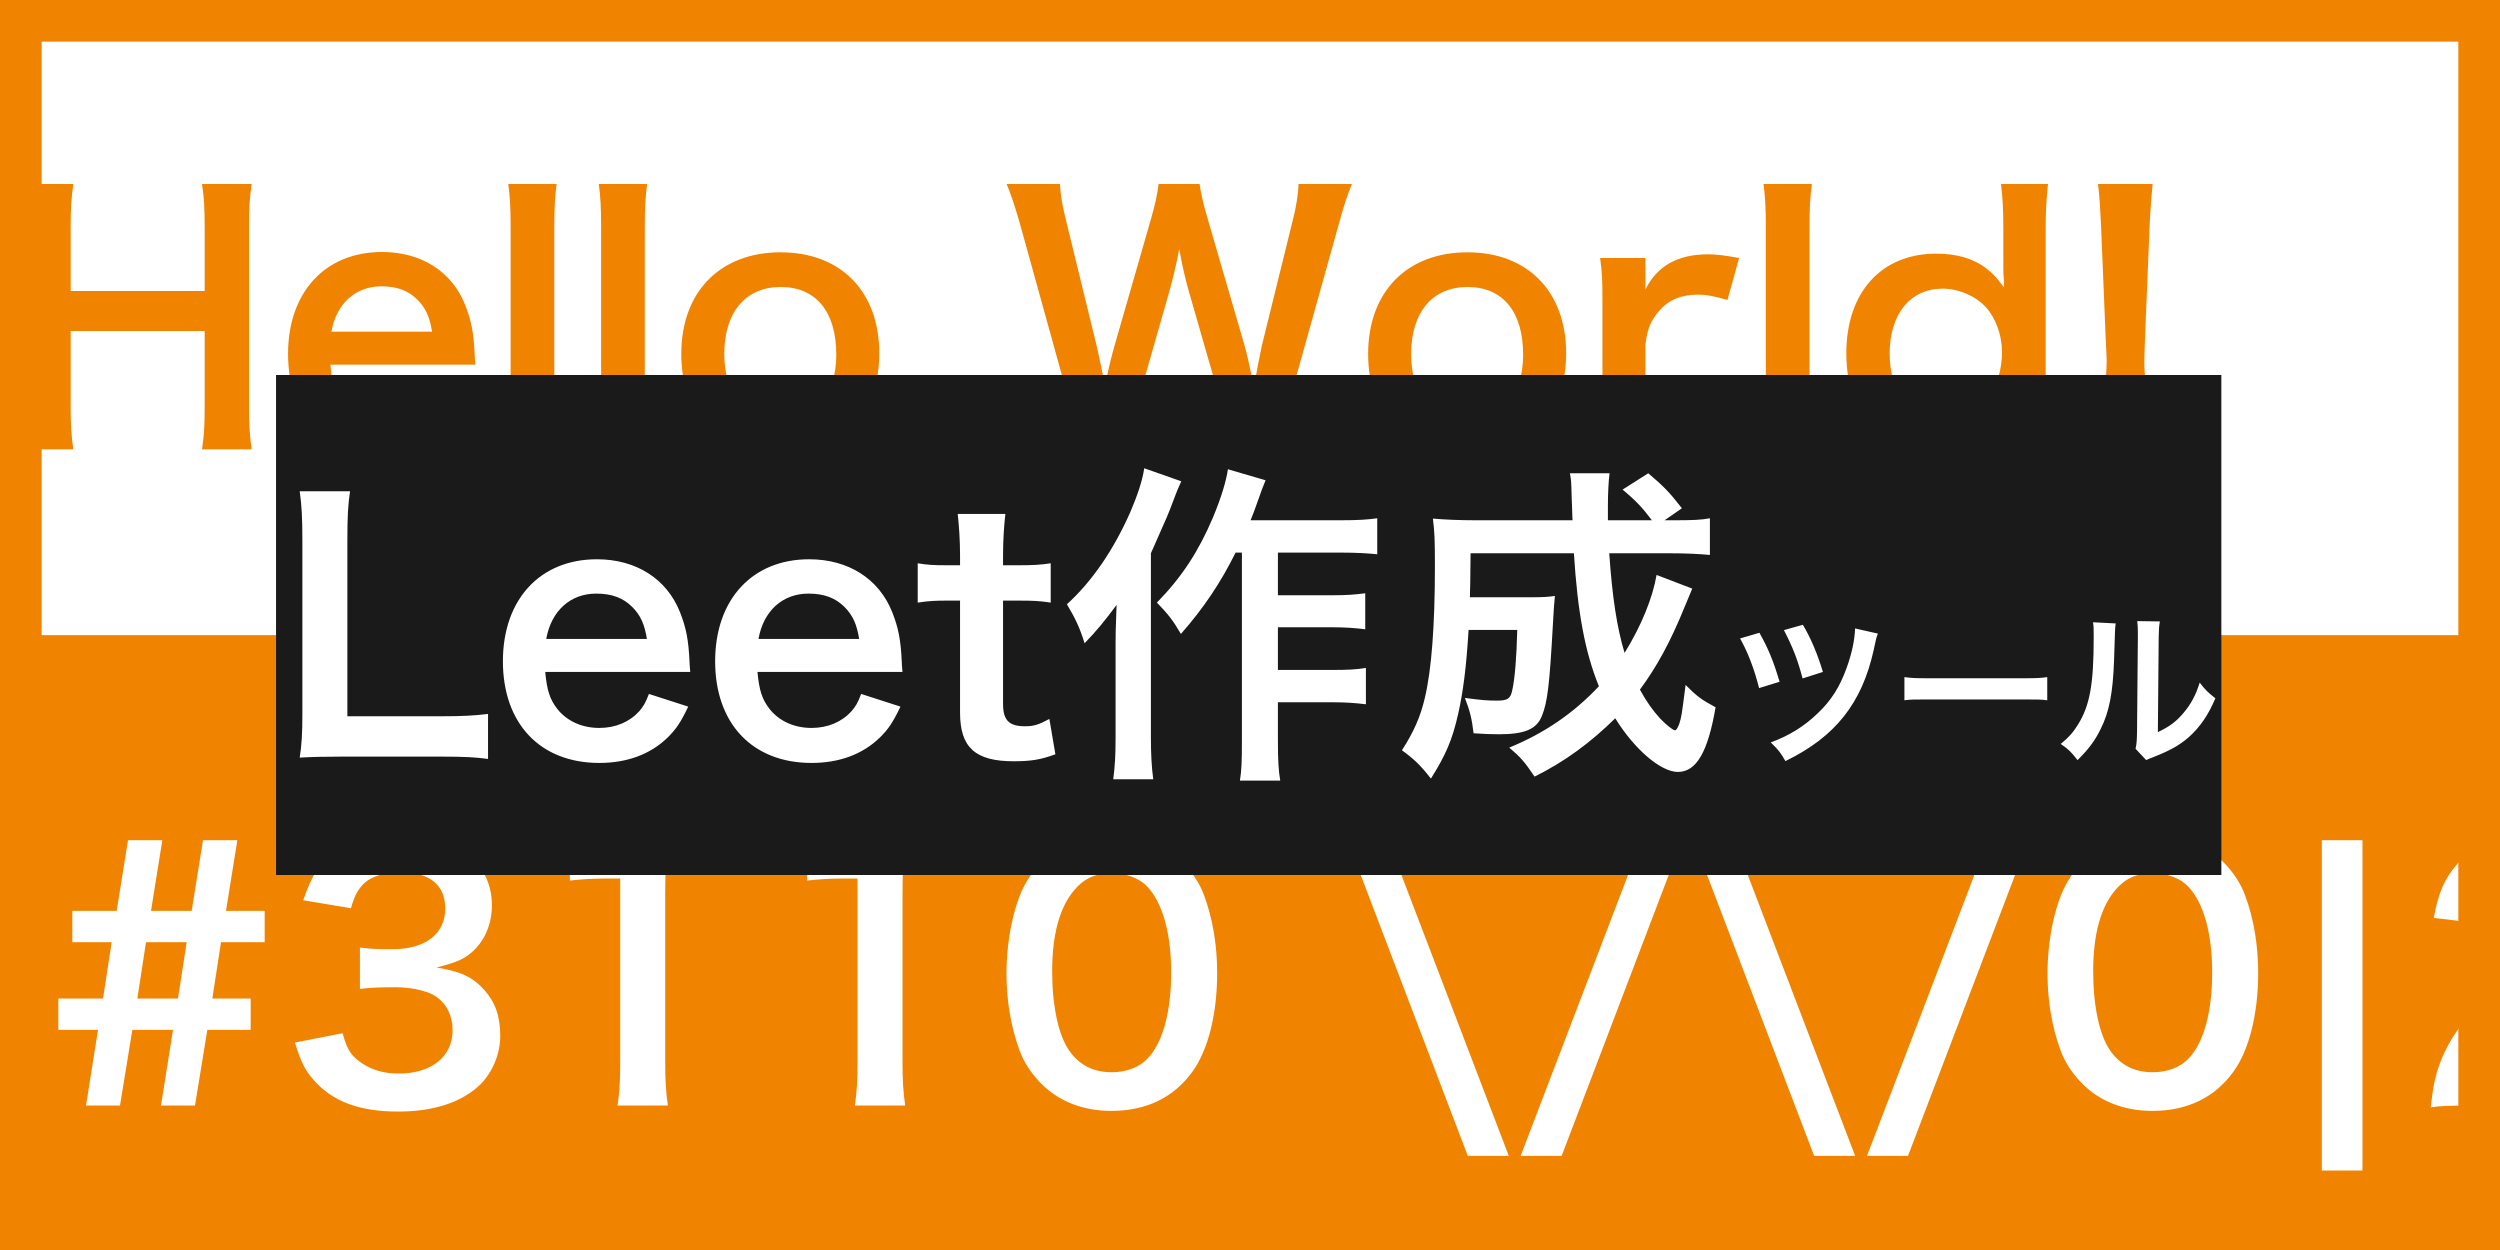 <svg width="960" height="480" viewBox="0 0 960 480" fill="none" xmlns="http://www.w3.org/2000/svg">
<rect x="0" y="0" width="960" height="480" fill="#808080" stroke="none"/>
<g clip-path="url(#clip0_100_130)">
<rect width="960" height="480" fill="#F08300"/>
<rect width="960" height="243.902" fill="white"/>
<path d="M77.568 70.648H96.64C95.872 75.896 95.616 79.736 95.616 87.032V156.024C95.616 163.448 95.872 167.16 96.64 172.536H77.568C78.336 167.544 78.592 163.576 78.592 156.024V127.096H27.136V156.024C27.136 163.448 27.392 167.288 28.16 172.536H9.088C9.856 167.672 10.112 163.576 10.112 156.024V87.16C10.112 79.608 9.856 75.64 9.088 70.648H28.16C27.392 76.024 27.136 80.248 27.136 87.032V111.736H78.592V87.16C78.592 79.864 78.336 75.256 77.568 70.648ZM182.55 140.024H126.87C127.51 147.064 128.662 150.648 131.606 154.36C135.318 158.968 141.078 161.528 147.606 161.528C153.878 161.528 159.254 159.224 162.966 155.128C164.502 153.336 165.398 151.928 166.678 148.472L181.782 153.336C178.838 159.48 177.174 161.912 173.974 165.112C167.318 171.64 158.358 174.968 147.606 174.968C124.95 174.968 110.614 159.864 110.614 135.928C110.614 112.248 124.822 96.76 146.71 96.76C161.686 96.76 173.462 104.184 178.582 116.984C181.014 123.128 181.91 127.736 182.294 136.44C182.294 136.696 182.294 137.08 182.55 140.024ZM127.254 127.352H165.91C165.014 121.72 163.478 118.264 160.278 115.064C156.822 111.608 152.47 109.944 146.454 109.944C136.47 109.944 129.174 116.6 127.254 127.352ZM195.186 70.648H213.746C213.106 75.64 212.85 79.736 212.85 87.416V155.896C212.85 162.68 213.106 166.904 213.746 172.536H195.186C195.826 167.032 196.082 163.32 196.082 155.896V87.288C196.082 79.608 195.826 75.512 195.186 70.648ZM229.936 70.648H248.496C247.856 75.64 247.6 79.736 247.6 87.416V155.896C247.6 162.68 247.856 166.904 248.496 172.536H229.936C230.576 167.032 230.832 163.32 230.832 155.896V87.288C230.832 79.608 230.576 75.512 229.936 70.648ZM299.886 174.968C276.462 174.968 261.614 159.864 261.614 135.928C261.614 112.12 276.462 96.888 299.758 96.888C322.926 96.888 337.646 111.992 337.646 135.672C337.646 159.352 322.67 174.968 299.886 174.968ZM299.758 110.2C286.318 110.2 278.126 119.928 278.126 135.928C278.126 151.672 286.318 161.4 299.63 161.4C312.942 161.4 321.134 151.8 321.134 136.184C321.134 119.672 313.326 110.2 299.758 110.2ZM490.469 172.536H473.317C472.805 169.464 471.525 163.96 470.245 159.608L456.549 111.992C455.141 107 453.989 102.136 452.837 95.608C451.429 102.904 450.149 107.896 448.997 111.992L435.429 159.608C433.893 165.368 432.869 169.464 432.485 172.536H415.461C414.821 169.336 414.821 169.336 412.005 159.352L391.653 85.88C389.477 78.456 388.197 74.488 386.533 70.648H407.013C407.269 75 407.909 78.84 409.317 84.472L421.221 133.24C422.117 137.208 423.525 143.736 424.293 148.216C425.957 140.28 426.853 136.696 427.877 133.112L442.085 83.704C443.621 78.328 444.517 74.104 444.901 70.648H460.645C461.029 73.72 462.181 78.712 463.589 83.448L477.925 132.728C478.821 136.056 479.461 138.616 481.509 148.216C482.149 145.272 482.149 145.272 482.917 140.792C483.301 138.744 484.325 133.752 484.581 132.6L496.485 84.344C497.765 79.48 498.533 74.232 498.661 70.648H519.141C517.349 75 516.197 78.456 514.149 85.88L493.669 159.224C492.773 162.808 492.133 165.112 491.877 166.264C490.853 169.848 490.853 169.848 490.469 172.536ZM563.636 174.968C540.212 174.968 525.364 159.864 525.364 135.928C525.364 112.12 540.212 96.888 563.508 96.888C586.676 96.888 601.396 111.992 601.396 135.672C601.396 159.352 586.42 174.968 563.636 174.968ZM563.508 110.2C550.068 110.2 541.876 119.928 541.876 135.928C541.876 151.672 550.068 161.4 563.38 161.4C576.692 161.4 584.884 151.8 584.884 136.184C584.884 119.672 577.076 110.2 563.508 110.2ZM667.818 99.064L663.338 115.192C657.962 113.656 655.274 113.144 651.946 113.144C645.546 113.144 640.682 115.192 637.098 119.416C633.898 123.128 632.618 126.072 631.85 132.216V155.896C631.85 162.808 632.106 166.52 632.746 172.536H614.442C615.082 166.264 615.338 162.552 615.338 155.896V115.704C615.338 107.896 615.21 104.312 614.442 99.064H631.85V111.096C636.458 102.008 644.394 97.656 655.914 97.656C658.986 97.656 662.058 98.04 667.818 99.064ZM677.186 70.648H695.746C695.106 75.64 694.85 79.736 694.85 87.416V155.896C694.85 162.68 695.106 166.904 695.746 172.536H677.186C677.826 167.032 678.082 163.32 678.082 155.896V87.288C678.082 79.608 677.826 75.512 677.186 70.648ZM769.408 172.536V166.264C769.408 164.728 769.408 163.32 769.536 161.656C762.88 171 756.096 174.328 743.68 174.328C734.72 174.328 727.936 172.28 722.304 167.8C713.728 161.144 708.992 149.496 708.992 135.672C708.992 112.248 722.432 97.4 743.552 97.4C751.488 97.4 758.016 99.32 763.008 103.288C765.312 105.08 766.72 106.616 769.536 110.328C769.536 108.792 769.536 108.792 769.408 106.232C769.28 105.336 769.28 102.904 769.28 100.728V87.928C769.28 80.248 769.024 76.024 768.384 70.648H786.432C785.792 76.792 785.536 81.272 785.536 87.8V155.256C785.536 162.808 785.792 166.904 786.432 172.536H769.408ZM725.632 135.8C725.632 151.032 733.824 160.632 746.624 160.632C753.408 160.632 759.936 157.432 763.776 152.184C766.976 147.96 768.768 141.688 768.768 135.032C768.768 128.76 766.336 122.104 762.624 118.008C758.656 113.656 752.128 110.84 745.984 110.84C733.568 110.84 725.632 120.568 725.632 135.8ZM823.684 144.504H808.708C808.836 141.816 808.964 140.536 808.964 139C808.964 137.592 808.964 137.592 808.58 129.784L806.788 86.264C806.532 80.632 806.148 74.232 805.636 70.648H826.628C826.244 74.104 825.732 80.76 825.476 86.264L823.684 129.784C823.428 137.336 823.428 137.336 823.428 139.128C823.428 140.664 823.428 141.944 823.684 144.504ZM825.476 172.536H806.916V155H825.476V172.536Z" fill="#F08300"/>
<path d="M49.152 322.648H62.336L57.984 349.784H73.6L77.952 322.648H91.136L86.784 349.784H101.632V361.816H84.864L81.536 383.448H96.256V395.48H79.616L74.88 424.536H61.824L66.432 395.48H50.816L46.08 424.536H33.024L37.632 395.48H22.4V383.448H39.552L42.88 361.816H27.776V349.784H44.8L49.152 322.648ZM56.064 361.816L52.736 383.448H68.352L71.68 361.816H56.064ZM113.248 400.344L131.552 396.76C133.216 402.648 134.368 404.696 137.568 407.256C141.792 410.584 146.912 412.248 153.056 412.248C165.728 412.248 173.792 405.72 173.792 395.608C173.792 389.72 171.232 384.856 166.624 382.168C163.552 380.376 157.536 379.096 151.904 379.096C146.272 379.096 142.56 379.224 138.208 379.736V363.864C142.304 364.376 145.12 364.504 150.624 364.504C163.424 364.504 170.976 358.616 170.976 348.76C170.976 339.928 164.96 334.936 154.08 334.936C147.808 334.936 143.2 336.344 140.128 338.904C137.568 341.336 136.288 343.512 134.752 348.76L116.448 345.688C119.648 336.216 122.592 331.736 128.608 327.384C135.136 322.648 143.456 320.344 153.696 320.344C175.072 320.344 188.896 331.096 188.896 347.736C188.896 355.416 185.568 362.456 180.064 366.552C177.248 368.728 174.432 369.752 167.648 371.544C176.736 372.952 181.472 375.128 185.952 380.12C190.176 384.856 192.096 390.232 192.096 397.784C192.096 404.696 189.152 411.736 184.416 416.472C177.376 423.256 166.624 426.84 152.928 426.84C137.952 426.84 127.712 423 120.416 414.68C117.216 411.096 115.552 407.768 113.248 400.344ZM256.469 424.536H237.141C237.909 419.544 238.165 414.552 238.165 407.896V337.368H232.021C227.285 337.368 223.573 337.624 218.837 338.136V321.88C222.805 322.52 225.621 322.648 231.637 322.648H243.413C249.941 322.648 251.861 322.52 256.469 322.008C255.701 329.56 255.445 335.448 255.445 343.128V407.896C255.445 414.68 255.701 419.288 256.469 424.536ZM347.594 424.536H328.266C329.034 419.544 329.29 414.552 329.29 407.896V337.368H323.146C318.41 337.368 314.698 337.624 309.962 338.136V321.88C313.93 322.52 316.746 322.648 322.762 322.648H334.538C341.066 322.648 342.986 322.52 347.594 322.008C346.826 329.56 346.57 335.448 346.57 343.128V407.896C346.57 414.68 346.826 419.288 347.594 424.536ZM426.815 426.584C415.935 426.584 406.719 423 399.935 416.216C396.095 412.376 393.151 407.896 391.487 403.288C388.159 394.2 386.495 384.216 386.495 373.848C386.495 360.28 389.567 346.2 394.303 338.392C401.215 326.872 412.735 320.6 426.943 320.6C437.823 320.6 447.167 324.184 453.951 330.968C457.791 334.808 460.735 339.288 462.399 343.896C465.727 352.856 467.391 363.096 467.391 373.592C467.391 389.336 463.935 403.16 457.919 411.48C450.751 421.464 440.127 426.584 426.815 426.584ZM426.943 411.736C432.575 411.736 437.567 409.816 440.767 406.36C446.527 400.344 449.727 388.44 449.727 373.464C449.727 358.616 446.527 346.968 440.767 340.696C437.695 337.24 432.575 335.32 426.815 335.32C420.671 335.32 416.191 337.368 412.479 341.848C406.847 348.504 404.031 359 404.031 372.952C404.031 386.392 406.463 397.528 410.559 403.416C414.527 409.048 419.903 411.736 426.943 411.736ZM533.045 322.648L579.381 443.864H563.637L517.429 322.648H533.045ZM630.265 322.648H645.881L599.673 443.864H583.929L630.265 322.648ZM666.045 322.648L712.381 443.864H696.637L650.429 322.648H666.045ZM763.265 322.648H778.881L732.673 443.864H716.929L763.265 322.648ZM826.565 426.584C815.685 426.584 806.469 423 799.685 416.216C795.845 412.376 792.901 407.896 791.237 403.288C787.909 394.2 786.245 384.216 786.245 373.848C786.245 360.28 789.317 346.2 794.053 338.392C800.965 326.872 812.485 320.6 826.693 320.6C837.573 320.6 846.917 324.184 853.701 330.968C857.541 334.808 860.485 339.288 862.149 343.896C865.477 352.856 867.141 363.096 867.141 373.592C867.141 389.336 863.685 403.16 857.669 411.48C850.501 421.464 839.877 426.584 826.565 426.584ZM826.693 411.736C832.325 411.736 837.317 409.816 840.517 406.36C846.277 400.344 849.477 388.44 849.477 373.464C849.477 358.616 846.277 346.968 840.517 340.696C837.445 337.24 832.325 335.32 826.565 335.32C820.421 335.32 815.941 337.368 812.229 341.848C806.597 348.504 803.781 359 803.781 372.952C803.781 386.392 806.213 397.528 810.309 403.416C814.277 409.048 819.653 411.736 826.693 411.736ZM891.578 322.648H907.194V449.496H891.578V322.648ZM991.012 424.536H949.924C939.94 424.536 937.892 424.664 933.412 425.176C934.18 417.88 935.076 413.4 936.74 408.792C940.196 399.448 945.956 391.256 954.276 383.704C958.756 379.736 962.596 376.792 975.396 368.216C987.172 360.152 990.756 355.928 990.756 349.4C990.756 340.696 983.972 335.32 973.092 335.32C965.668 335.32 960.036 337.88 956.836 342.872C954.66 345.944 953.764 348.76 952.868 354.648L934.564 352.472C936.356 342.744 938.66 337.496 943.396 331.992C949.796 324.568 959.908 320.6 972.708 320.6C995.108 320.6 1008.93 331.352 1008.93 348.888C1008.93 357.336 1006.12 363.48 999.844 369.368C996.26 372.696 994.98 373.72 978.34 385.112C972.708 389.08 966.308 394.456 963.108 397.912C959.268 402.008 957.732 404.568 955.812 409.432H991.652C999.716 409.432 1006.12 409.048 1010.34 408.408V425.304C1004.32 424.792 999.204 424.536 991.012 424.536ZM1074.97 424.536H1055.64C1056.41 419.544 1056.67 414.552 1056.67 407.896V337.368H1050.52C1045.79 337.368 1042.07 337.624 1037.34 338.136V321.88C1041.31 322.52 1044.12 322.648 1050.14 322.648H1061.91C1068.44 322.648 1070.36 322.52 1074.97 322.008C1074.2 329.56 1073.95 335.448 1073.95 343.128V407.896C1073.95 414.68 1074.2 419.288 1074.97 424.536ZM1128.08 322.648H1143.69V449.496H1128.08V322.648ZM1179.64 445.528L1166.33 436.44C1173.75 425.56 1176.82 419.8 1179.64 411.096C1182.33 402.52 1183.74 393.432 1183.74 383.32C1183.74 373.208 1182.33 363.864 1179.38 355.032C1176.57 346.072 1173.5 340.312 1166.07 329.56L1179.64 320.856C1188.47 333.528 1192.18 340.568 1195.77 351.192C1198.97 361.176 1200.63 371.8 1200.63 383.064C1200.63 396.632 1198.33 408.792 1193.34 421.208C1189.75 429.912 1186.81 435.16 1179.64 445.528ZM1244.18 396.504H1229.21C1229.34 393.816 1229.46 392.536 1229.46 391C1229.46 389.592 1229.46 389.592 1229.08 381.784L1227.29 338.264C1227.03 332.632 1226.65 326.232 1226.14 322.648H1247.13C1246.74 326.104 1246.23 332.76 1245.98 338.264L1244.18 381.784C1243.93 389.336 1243.93 389.336 1243.93 391.128C1243.93 392.664 1243.93 393.944 1244.18 396.504ZM1245.98 424.536H1227.42V407H1245.98V424.536Z" fill="white"/>
<rect x="106" y="144" width="747" height="192" fill="#1A1A1A"/>
<path d="M187.408 274.152V291.432C182.8 290.792 178.32 290.536 169.232 290.536H131.344C124.176 290.536 119.696 290.664 115.088 290.92C115.856 286.184 116.112 281.448 116.112 274.024V207.592C116.112 198.76 115.856 194.152 115.088 188.648H134.416C133.648 193.896 133.392 198.12 133.392 207.464V275.048H169.232C177.936 275.048 182.032 274.792 187.408 274.152ZM265.05 258.024H209.37C210.01 265.064 211.162 268.648 214.106 272.36C217.818 276.968 223.578 279.528 230.106 279.528C236.378 279.528 241.754 277.224 245.466 273.128C247.002 271.336 247.898 269.928 249.178 266.472L264.282 271.336C261.338 277.48 259.674 279.912 256.474 283.112C249.818 289.64 240.858 292.968 230.106 292.968C207.45 292.968 193.114 277.864 193.114 253.928C193.114 230.248 207.322 214.76 229.21 214.76C244.186 214.76 255.962 222.184 261.082 234.984C263.514 241.128 264.41 245.736 264.794 254.44C264.794 254.696 264.794 255.08 265.05 258.024ZM209.754 245.352H248.41C247.514 239.72 245.978 236.264 242.778 233.064C239.322 229.608 234.97 227.944 228.954 227.944C218.97 227.944 211.674 234.6 209.754 245.352ZM346.55 258.024H290.87C291.51 265.064 292.662 268.648 295.606 272.36C299.318 276.968 305.078 279.528 311.606 279.528C317.878 279.528 323.254 277.224 326.966 273.128C328.502 271.336 329.398 269.928 330.678 266.472L345.782 271.336C342.838 277.48 341.174 279.912 337.974 283.112C331.318 289.64 322.358 292.968 311.606 292.968C288.95 292.968 274.614 277.864 274.614 253.928C274.614 230.248 288.822 214.76 310.71 214.76C325.686 214.76 337.462 222.184 342.582 234.984C345.014 241.128 345.91 245.736 346.294 254.44C346.294 254.696 346.294 255.08 346.55 258.024ZM291.254 245.352H329.91C329.014 239.72 327.478 236.264 324.278 233.064C320.822 229.608 316.47 227.944 310.454 227.944C300.47 227.944 293.174 234.6 291.254 245.352ZM367.762 197.352H386.066C385.554 201.832 385.17 207.336 385.17 213.096V217.064H390.546C396.562 217.064 399.378 216.936 403.474 216.296V231.4C399.25 230.76 396.818 230.632 390.93 230.632H385.17V270.312C385.17 276.584 387.474 278.888 393.618 278.888C396.946 278.888 398.994 278.248 402.962 276.072L405.266 289.64C399.762 291.688 395.922 292.328 389.266 292.328C374.546 292.328 368.658 287.08 368.658 273.64V230.632H363.794C359.058 230.632 356.626 230.76 352.402 231.4V216.296C356.114 216.936 358.546 217.064 363.922 217.064H368.658V213.096C368.658 207.592 368.274 201.96 367.762 197.352ZM476.894 212.2H474.462C468.83 223.592 462.174 233.576 453.47 243.432C450.398 238.184 448.606 235.88 444.254 231.4C453.982 221.416 460.254 211.688 465.758 198.76C468.958 191.08 470.878 184.68 471.518 180.2L485.982 184.424C484.702 187.496 484.318 188.648 483.422 191.208C481.502 196.584 481.374 196.968 480.222 199.784H515.038C521.31 199.784 525.278 199.528 528.862 199.016V212.84C525.15 212.456 520.67 212.2 515.038 212.2H490.718V228.584H511.582C516.958 228.584 520.414 228.328 524.254 227.816V241.64C520.158 241.128 516.318 240.872 511.454 240.872H490.718V257.256H511.71C517.214 257.256 520.67 257.128 524.51 256.488V270.44C520.286 269.928 516.574 269.672 511.71 269.672H490.718V284.392C490.718 292.072 490.974 296.168 491.614 299.752H476.126C476.766 296.04 476.894 292.2 476.894 284.392V212.2ZM439.39 179.816L453.598 184.808C452.19 188.008 451.806 188.904 450.654 191.976C448.606 197.48 448.606 197.48 441.95 212.456V283.368C441.95 289.384 442.206 294.504 442.846 299.24H427.486C428.126 294.376 428.382 290.024 428.382 283.368V246.888C428.382 243.688 428.382 243.048 428.766 232.296C424.286 238.312 421.086 242.28 416.478 247.016C414.686 241.128 412.894 237.416 409.694 232.04C419.166 223.464 427.486 211.432 434.014 196.712C436.83 190.056 438.622 184.808 439.39 179.816ZM636.126 220.776L649.822 226.024C649.054 227.944 649.054 227.944 647.006 232.808C641.374 246.632 636.254 255.976 629.726 264.808C632.158 269.288 634.718 272.872 637.406 275.816C639.582 278.12 642.398 280.424 643.166 280.424C643.678 280.424 644.19 279.656 644.83 277.992C645.726 275.048 645.726 275.048 647.262 263.016C651.614 267.368 653.278 268.648 658.782 271.592C655.838 288.872 651.358 296.424 644.318 296.424C637.79 296.424 627.678 287.848 620.254 275.816C610.654 285.288 600.67 292.584 589.278 298.216C585.31 292.328 583.902 290.792 579.55 287.08C592.99 281.576 604.254 273.896 613.982 263.528C608.606 250.344 605.79 234.984 604.382 212.456H564.702C564.574 224.744 564.574 224.744 564.446 229.352H587.998C592.478 229.352 594.398 229.224 597.086 228.84C596.83 231.144 596.574 234.728 596.318 239.72C595.038 262.76 594.27 269.544 592.094 274.92C590.046 280.04 585.438 281.96 575.582 281.96C571.998 281.96 569.95 281.832 565.854 281.576C565.214 276.072 564.446 273 562.526 268.008C569.31 268.904 571.23 269.032 574.942 269.032C578.91 269.032 580.062 268.264 580.702 265.064C581.726 260.584 582.366 252.264 582.622 241.896H563.934C563.038 256.488 561.886 265.32 559.966 274.024C557.662 284.264 555.102 290.024 549.47 298.984C545.502 293.864 542.942 291.432 538.334 288.104C542.814 281.192 545.502 275.176 547.166 267.88C549.726 257.128 551.006 240.104 551.006 217.32C551.006 207.464 550.878 204.264 550.238 199.144C554.846 199.528 560.094 199.784 566.75 199.784H603.87C603.742 198.76 603.742 195.432 603.486 189.8C603.358 185.064 603.358 184.552 602.846 181.736H618.078C617.694 184.424 617.438 189.672 617.438 193.896C617.438 195.048 617.438 198.504 617.438 199.784H634.334C630.75 195.048 628.318 192.36 623.07 188.008L632.926 181.736C638.814 186.728 640.99 188.904 645.854 195.176L639.198 199.784H643.038C649.822 199.784 653.278 199.656 656.606 199.016V213.096C652.382 212.712 647.518 212.456 640.99 212.456H617.95C619.102 229.224 620.894 241 623.838 250.728C630.238 240.36 634.59 229.736 636.126 220.776ZM668.19 245.16L675.614 242.984C678.942 248.872 680.99 253.8 683.358 261.8L675.486 264.232C673.694 257.064 671.198 250.472 668.19 245.16ZM685.022 241.96L692.318 239.912C695.39 245.16 697.822 250.856 699.998 258.024L692.19 260.52C690.334 253.416 688.414 248.488 685.022 241.96ZM712.35 241.32L721.118 243.304C720.542 244.712 720.414 245.16 719.518 249.512C714.974 270.056 704.798 282.92 685.598 292.264C683.87 289.192 683.038 288.04 679.966 285.096C687.07 282.472 692.766 278.952 697.95 273.96C703.134 269.096 706.526 263.72 709.15 256.36C711.134 250.856 712.222 245.608 712.35 241.32ZM731.294 268.904V260.008C734.11 260.392 735.326 260.456 741.662 260.456H775.774C782.11 260.456 783.326 260.392 786.142 260.008V268.904C783.582 268.584 782.878 268.584 775.71 268.584H741.726C734.558 268.584 733.854 268.584 731.294 268.904ZM803.725 238.952L812.429 239.4C812.173 241.192 812.173 241.192 811.789 253.736C811.341 266.216 809.933 273.448 806.605 280.04C804.429 284.456 801.997 287.72 797.773 291.88C795.277 288.68 794.317 287.72 791.309 285.672C794.445 283.112 795.981 281.384 797.901 278.312C802.509 270.952 803.981 262.696 803.981 244.776C803.981 241.256 803.981 240.68 803.725 238.952ZM820.685 238.504L829.389 238.632C829.069 240.488 829.005 241.576 828.941 244.712L828.621 281.128C833.101 279.016 835.661 277.096 838.413 273.832C841.357 270.376 843.213 266.856 844.685 262.12C846.925 265 847.757 265.832 850.701 268.136C848.077 274.472 844.749 279.272 840.525 283.048C836.877 286.184 833.549 288.104 826.893 290.728C825.485 291.24 824.972 291.496 824.141 291.88L820.045 287.528C820.493 285.672 820.557 284.264 820.621 280.744L820.941 244.648V242.728C820.941 241.128 820.877 239.72 820.685 238.504Z" fill="white"/>
</g>
<rect x="8" y="8" width="944" height="464" stroke="#F08300" stroke-width="16"/>
<defs>
<clipPath id="clip0_100_130">
<rect width="960" height="480" fill="white"/>
</clipPath>
</defs>
</svg>
